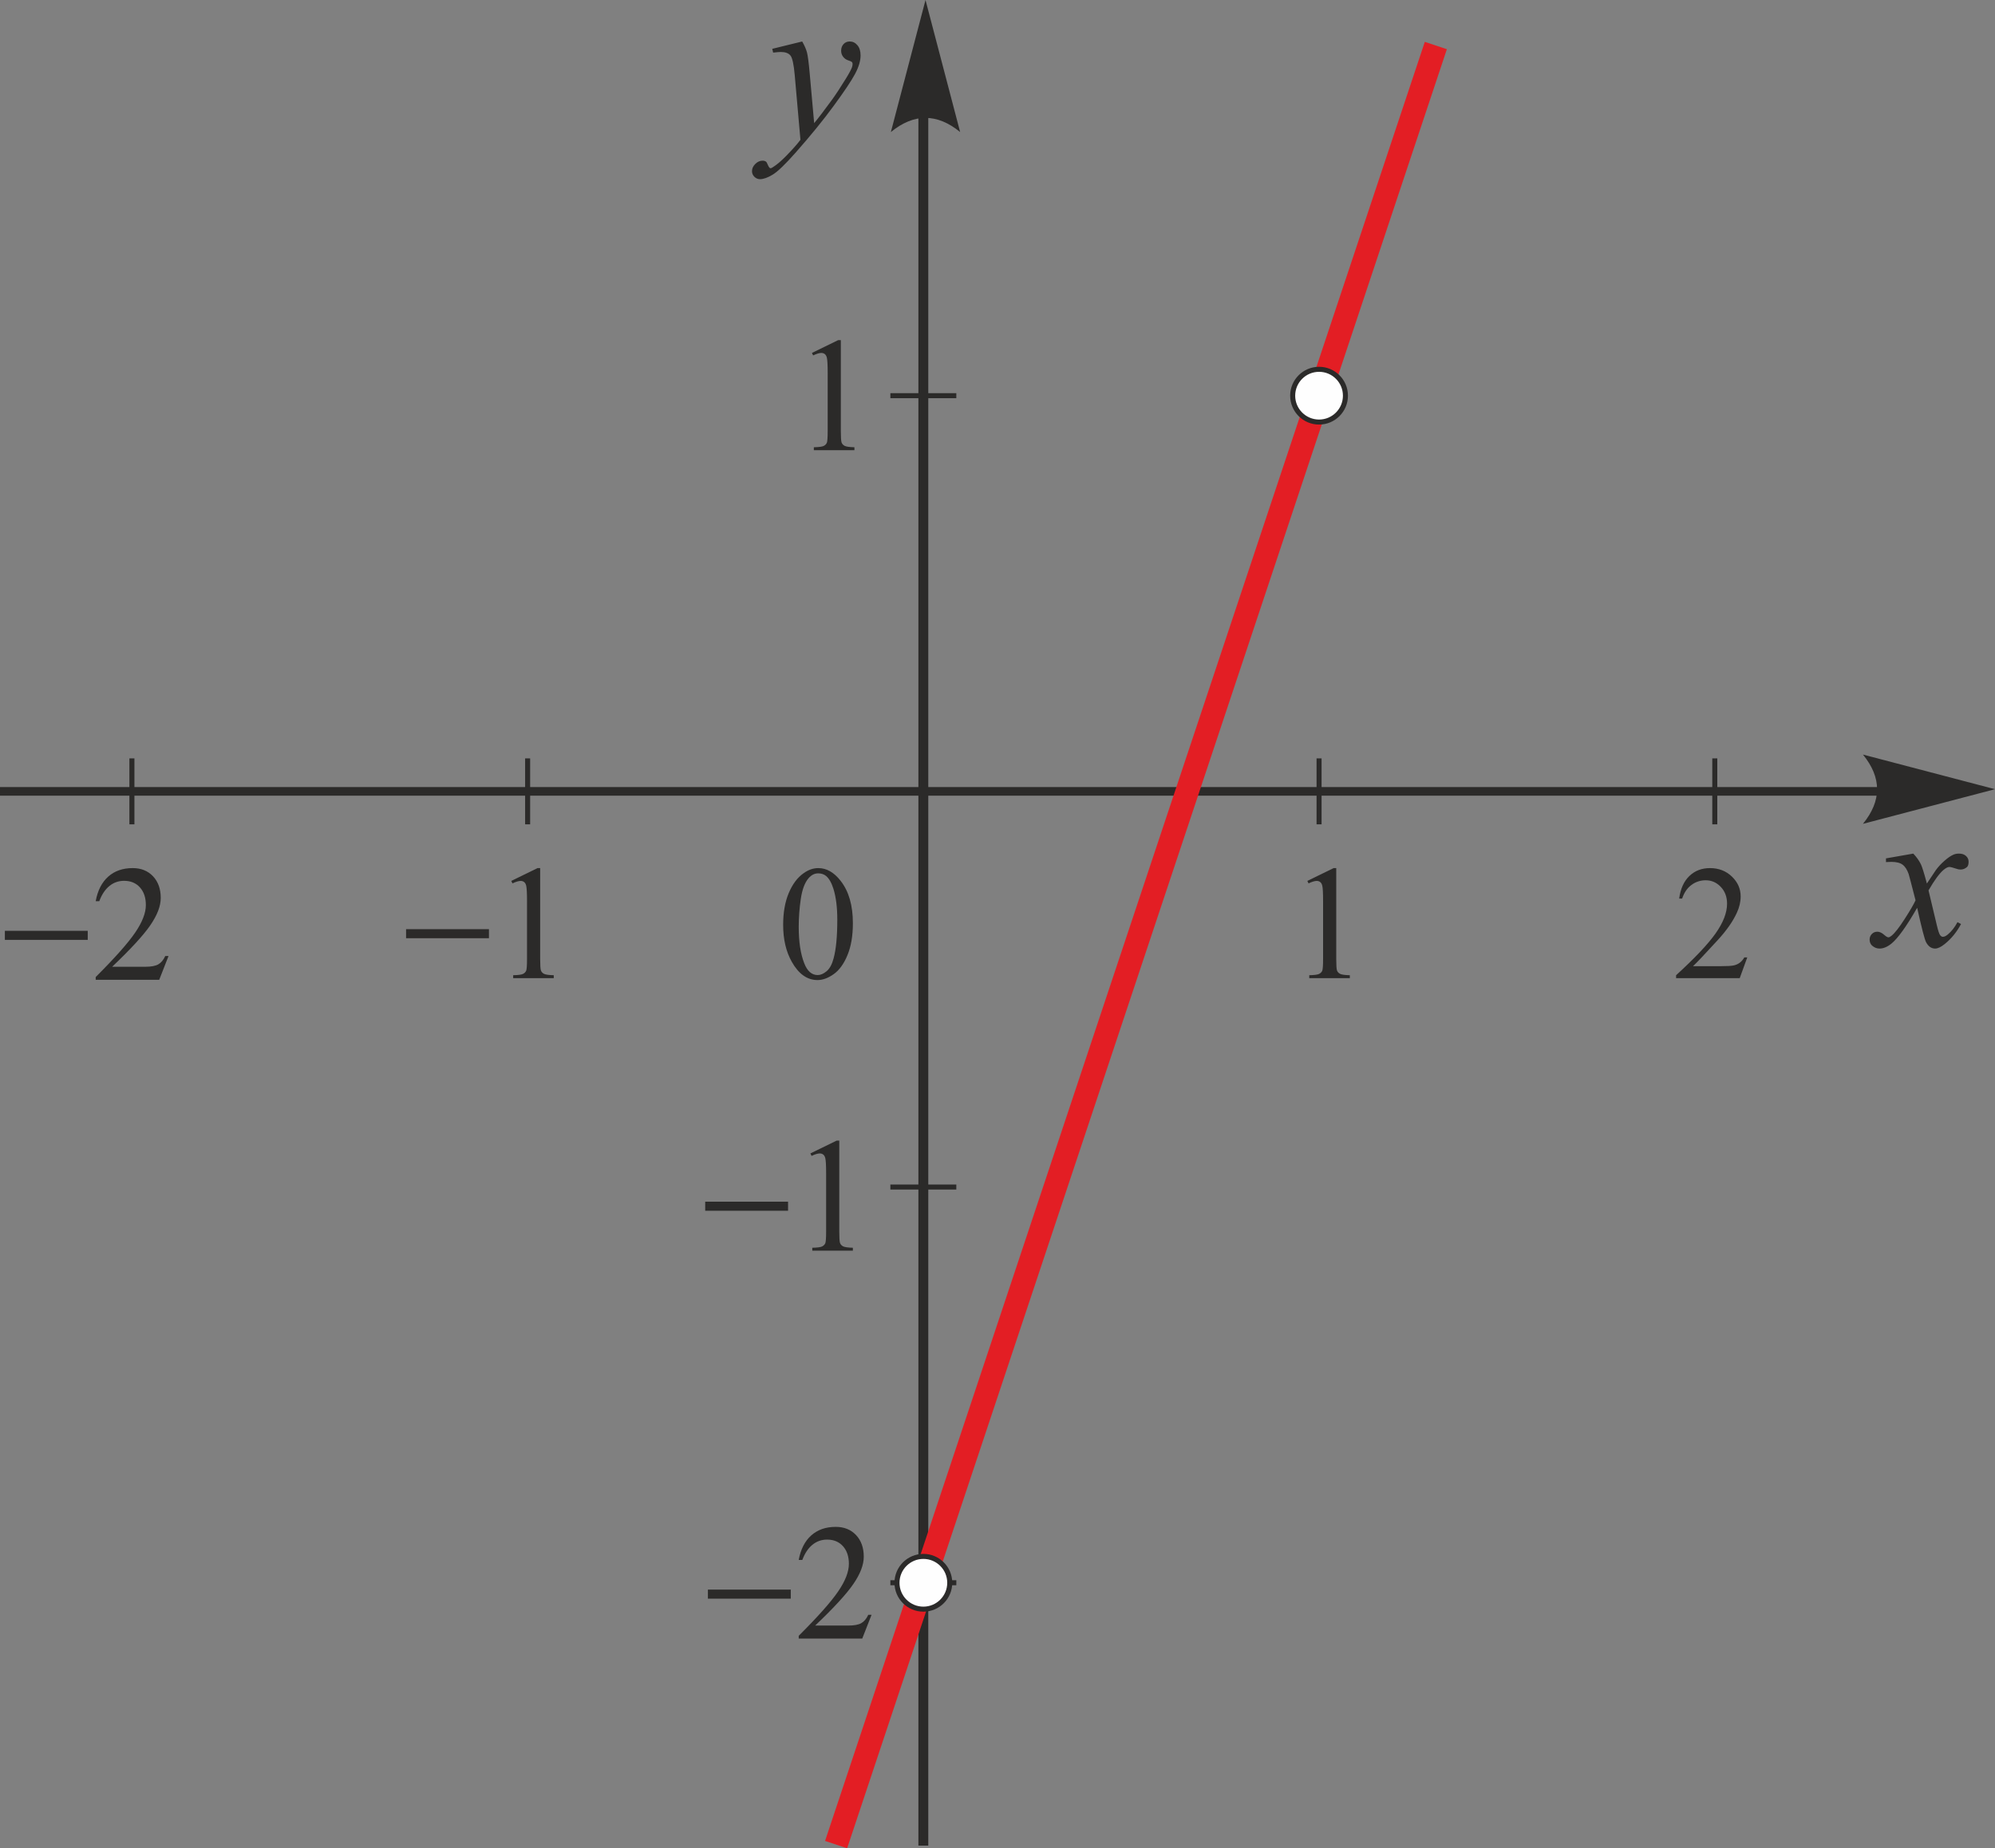 <?xml version="1.0" encoding="UTF-8"?>
<!DOCTYPE svg PUBLIC "-//W3C//DTD SVG 1.1//EN" "http://www.w3.org/Graphics/SVG/1.1/DTD/svg11.dtd">
<!-- Creator: CorelDRAW X5 -->
<svg xmlns="http://www.w3.org/2000/svg" xml:space="preserve" width="30.249mm" height="28.027mm" style="shape-rendering:geometricPrecision; text-rendering:geometricPrecision; image-rendering:optimizeQuality; fill-rule:evenodd; clip-rule:evenodd"
viewBox="0 0 275.483 255.247"
 xmlns:xlink="http://www.w3.org/1999/xlink">
 <rect x="0" y="0" width="275.483" height="255.247" fill="#808080" stroke="none"/>
 <defs>
  <style type="text/css">
   <![CDATA[
    .str0 {stroke:#2B2A29;stroke-width:0.694}
    .str1 {stroke:#2B2A29;stroke-width:0.694}
    .str2 {stroke:#2B2A29;stroke-width:1.366}
    .str3 {stroke:#E31E24;stroke-width:3.212}
    .fil2 {fill:none}
    .fil1 {fill:#2B2A29}
    .fil3 {fill:#FEFEFE}
    .fil0 {fill:#2B2A29;fill-rule:nonzero}
   ]]>
  </style>
 </defs>
 <g id="Layer_x0020_1">
  <g>
   <polygon class="fil0" points="264.089,109.882 -0,109.882 -0,108.692 264.089,108.692 "/>
  </g>
  <path class="fil1" d="M275.483 108.987l-18.235 -4.782c2.604,3.188 2.604,6.377 -0.001,9.566l18.236 -4.784z"/>
  <line class="fil2 str0" x1="132.054" y1="54.643" x2="122.949" y2= "54.643" />
  <line class="fil2 str0" x1="132.056" y1="218.574" x2="122.95" y2= "218.574" />
  <line class="fil2 str0" x1="132.054" y1="163.929" x2="122.949" y2= "163.929" />
  <line class="fil2 str1" x1="182.146" y1="104.733" x2="182.146" y2= "113.84" />
  <line class="fil2 str1" x1="72.859" y1="104.733" x2="72.859" y2= "113.84" />
  <line class="fil2 str1" x1="18.215" y1="104.733" x2="18.215" y2= "113.84" />
  <line class="fil2 str1" x1="236.789" y1="104.733" x2="236.789" y2= "113.84" />
  <path class="fil1" d="M264.199 117.881c0.463,0.487 0.809,0.979 1.046,1.465 0.169,0.342 0.448,1.229 0.833,2.67l1.244 -1.865c0.328,-0.448 0.727,-0.882 1.199,-1.291 0.468,-0.411 0.882,-0.689 1.239,-0.839 0.227,-0.097 0.477,-0.139 0.751,-0.139 0.405,-0.001 0.723,0.106 0.964,0.322 0.241,0.217 0.362,0.482 0.362,0.791 0,0.357 -0.073,0.603 -0.212,0.732 -0.264,0.236 -0.564,0.357 -0.902,0.357 -0.197,-0.001 -0.41,-0.044 -0.636,-0.13 -0.444,-0.149 -0.742,-0.227 -0.892,-0.227 -0.227,-0.001 -0.492,0.136 -0.805,0.395 -0.583,0.492 -1.277,1.436 -2.086,2.839l1.157 4.857c0.179,0.743 0.328,1.191 0.453,1.336 0.121,0.145 0.241,0.217 0.366,0.217 0.199,0 0.429,-0.106 0.689,-0.322 0.522,-0.434 0.959,-0.998 1.331,-1.697l0.492 0.254c-0.593,1.115 -1.345,2.035 -2.26,2.768 -0.515,0.414 -0.954,0.621 -1.311,0.621 -0.525,0 -0.944,-0.293 -1.258,-0.886 -0.197,-0.366 -0.607,-1.952 -1.229,-4.748 -1.464,2.555 -2.641,4.193 -3.528,4.931 -0.573,0.467 -1.127,0.703 -1.668,0.703 -0.375,0 -0.718,-0.135 -1.031,-0.409 -0.221,-0.209 -0.338,-0.483 -0.338,-0.834 0.001,-0.31 0.107,-0.568 0.313,-0.776 0.203,-0.208 0.458,-0.308 0.762,-0.308 0.3,0 0.621,0.149 0.959,0.453 0.246,0.216 0.434,0.322 0.564,0.322 0.116,-0.001 0.26,-0.077 0.438,-0.226 0.444,-0.358 1.046,-1.127 1.808,-2.313 0.761,-1.186 1.262,-2.044 1.498,-2.574 -0.587,-2.285 -0.901,-3.494 -0.949,-3.624 -0.216,-0.612 -0.496,-1.046 -0.848,-1.301 -0.347,-0.257 -0.858,-0.381 -1.538,-0.381 -0.216,-0.001 -0.467,0.009 -0.747,0.029l0 -0.511 3.769 -0.661z"/>
  <line class="fil2 str2" x1="127.501" y1="11.392" x2="127.501" y2= "254.877" />
  <path class="fil1" d="M127.801 0l4.782 18.235c-3.188,-2.606 -6.377,-2.605 -9.566,0l4.784 -18.235z"/>
  <path class="fil1" d="M110.771 5.729c0.319,0.544 0.54,1.056 0.666,1.527 0.12,0.477 0.24,1.413 0.366,2.805l0.622 6.944c0.565,-0.676 1.382,-1.75 2.457,-3.219 0.516,-0.713 1.157,-1.687 1.918,-2.92 0.464,-0.752 0.742,-1.282 0.849,-1.581 0.054,-0.149 0.082,-0.309 0.082,-0.467 0.001,-0.102 -0.029,-0.189 -0.097,-0.256 -0.067,-0.063 -0.237,-0.139 -0.515,-0.231 -0.279,-0.087 -0.511,-0.255 -0.694,-0.491 -0.183,-0.241 -0.275,-0.516 -0.275,-0.83 0.001,-0.386 0.116,-0.694 0.342,-0.93 0.222,-0.236 0.505,-0.352 0.843,-0.352 0.415,0 0.766,0.168 1.06,0.515 0.295,0.342 0.438,0.814 0.438,1.417 0,0.742 -0.255,1.595 -0.761,2.549 -0.511,0.954 -1.489,2.419 -2.94,4.395 -1.444,1.98 -3.205,4.135 -5.262,6.467 -1.422,1.609 -2.477,2.627 -3.167,3.046 -0.684,0.413 -1.272,0.627 -1.764,0.627 -0.293,0 -0.549,-0.111 -0.77,-0.332 -0.222,-0.223 -0.328,-0.477 -0.328,-0.771 0,-0.367 0.149,-0.699 0.458,-1.003 0.303,-0.3 0.636,-0.448 0.993,-0.448 0.189,0 0.347,0.038 0.467,0.126 0.078,0.047 0.159,0.183 0.246,0.404 0.091,0.216 0.173,0.366 0.25,0.444 0.045,0.048 0.101,0.067 0.168,0.067 0.054,0 0.155,-0.043 0.294,-0.139 0.522,-0.319 1.123,-0.829 1.808,-1.523 0.906,-0.926 1.571,-1.678 2.005,-2.26l-0.79 -8.95c-0.131,-1.479 -0.329,-2.381 -0.594,-2.698 -0.265,-0.319 -0.703,-0.482 -1.325,-0.482 -0.198,-0.001 -0.555,0.028 -1.06,0.087l-0.125 -0.522 4.134 -1.015z"/>
  <path class="fil1" d="M108.143 127.724c0,-1.697 0.254,-3.159 0.768,-4.384 0.515,-1.226 1.192,-2.14 2.043,-2.74 0.66,-0.476 1.338,-0.716 2.043,-0.716 1.14,0 2.167,0.585 3.074,1.747 1.136,1.442 1.701,3.396 1.701,5.866 0.001,1.727 -0.247,3.193 -0.746,4.401 -0.498,1.21 -1.132,2.087 -1.904,2.631 -0.771,0.547 -1.517,0.817 -2.238,0.817 -1.415,-0.001 -2.601,-0.836 -3.545,-2.515 -0.799,-1.413 -1.196,-3.115 -1.195,-5.106zm2.15 0.274c0,2.051 0.251,3.726 0.758,5.019 0.417,1.091 1.042,1.638 1.866,1.638 0.398,-0.001 0.806,-0.18 1.229,-0.533 0.428,-0.356 0.75,-0.952 0.967,-1.784 0.339,-1.26 0.506,-3.035 0.506,-5.326 0,-1.698 -0.177,-3.115 -0.528,-4.25 -0.262,-0.844 -0.604,-1.44 -1.02,-1.791 -0.3,-0.24 -0.663,-0.361 -1.086,-0.361 -0.499,0 -0.941,0.221 -1.331,0.668 -0.524,0.607 -0.884,1.563 -1.076,2.867 -0.191,1.305 -0.285,2.586 -0.285,3.853z"/>
  <path class="fil1" d="M180.529 121.653l3.626 -1.77 0.362 0 0 12.574c0,0.832 0.034,1.354 0.102,1.56 0.071,0.201 0.217,0.36 0.434,0.473 0.221,0.108 0.668,0.172 1.341,0.188l0 0.404 -5.603 0 0 -0.405c0.705,-0.015 1.158,-0.075 1.364,-0.183 0.202,-0.105 0.344,-0.248 0.427,-0.427 0.078,-0.18 0.119,-0.716 0.119,-1.608l0 -8.04c0,-1.083 -0.037,-1.777 -0.108,-2.084 -0.052,-0.237 -0.146,-0.409 -0.281,-0.517 -0.134,-0.109 -0.296,-0.165 -0.487,-0.165 -0.27,0 -0.648,0.112 -1.132,0.341l-0.165 -0.341z"/>
  <path class="fil1" d="M112.12 48.739l3.625 -1.77 0.363 0 0 12.576c0,0.832 0.034,1.353 0.102,1.559 0.071,0.202 0.217,0.36 0.434,0.473 0.221,0.107 0.668,0.172 1.341,0.188l0.001 0.404 -5.605 0 0 -0.404c0.705,-0.015 1.158,-0.076 1.365,-0.184 0.203,-0.105 0.344,-0.248 0.427,-0.427 0.078,-0.181 0.119,-0.716 0.119,-1.608l0.001 -8.04c0,-1.083 -0.038,-1.777 -0.109,-2.084 -0.053,-0.237 -0.146,-0.409 -0.281,-0.517 -0.135,-0.109 -0.296,-0.165 -0.487,-0.165 -0.269,0 -0.648,0.112 -1.132,0.341l-0.165 -0.341z"/>
  <line class="fil2 str3" x1="115.453" y1="254.739" x2="198.271" y2= "6.287" />
  <path class="fil3 str1" d="M182.146 51.001c-2.013,0 -3.645,1.632 -3.645,3.643 0,2.011 1.632,3.643 3.644,3.643 2.011,0 3.642,-1.632 3.642,-3.643 0,-2.012 -1.632,-3.643 -3.641,-3.643z"/>
  <path class="fil3" d="M127.506 214.937c-2.011,0 -3.644,1.633 -3.644,3.644 0.001,2.01 1.632,3.643 3.644,3.643 2.011,-0.001 3.642,-1.632 3.642,-3.643 0.001,-2.012 -1.632,-3.643 -3.642,-3.644z"/>
  <path class="fil2 str1" d="M127.506 214.937c-2.011,0 -3.644,1.633 -3.644,3.644 0,2.01 1.632,3.643 3.644,3.643 2.011,-0.001 3.642,-1.632 3.642,-3.643 0,-2.012 -1.632,-3.643 -3.642,-3.644z"/>
  <polygon class="fil1" points="67.517,129.568 56.074,129.568 56.074,128.317 67.517,128.317 "/>
  <path class="fil1" d="M70.602 121.653l3.625 -1.77 0.363 0 0 12.574c0,0.832 0.034,1.354 0.102,1.56 0.071,0.201 0.217,0.36 0.434,0.473 0.221,0.108 0.668,0.172 1.341,0.188l0 0.404 -5.604 0 0 -0.405c0.705,-0.015 1.158,-0.075 1.365,-0.183 0.203,-0.105 0.344,-0.248 0.427,-0.427 0.078,-0.18 0.119,-0.716 0.119,-1.608l0.001 -8.04c0,-1.083 -0.038,-1.777 -0.109,-2.084 -0.053,-0.237 -0.146,-0.409 -0.281,-0.517 -0.135,-0.109 -0.296,-0.165 -0.487,-0.165 -0.27,0 -0.648,0.112 -1.132,0.341l-0.165 -0.341z"/>
  <polygon class="fil1" points="12.115,129.796 0.672,129.796 0.672,128.545 12.115,128.545 "/>
  <path class="fil1" d="M23.271 132.028l-1.286 3.283 -8.77 0 0 -0.383c2.65,-2.642 4.463,-4.688 5.449,-6.136 0.986,-1.444 1.477,-2.714 1.477,-3.805 0.001,-1.015 -0.274,-1.829 -0.817,-2.436 -0.547,-0.607 -1.275,-0.911 -2.189,-0.911 -0.769,0 -1.451,0.24 -2.039,0.723 -0.588,0.483 -1.049,1.181 -1.387,2.088l-0.494 0c0.269,-1.474 0.846,-2.601 1.727,-3.389 0.885,-0.787 2.009,-1.18 3.378,-1.18 1.166,0 2.098,0.379 2.811,1.132 0.709,0.753 1.065,1.75 1.065,2.987 0,1.128 -0.484,2.388 -1.451,3.79 -0.963,1.398 -2.717,3.302 -5.259,5.719l4.588 -0.001c0.791,0 1.382,-0.107 1.777,-0.329 0.39,-0.221 0.716,-0.603 0.97,-1.154l0.451 0z"/>
  <polygon class="fil1" points="109.195,220.774 97.752,220.774 97.752,219.522 109.195,219.522 "/>
  <path class="fil1" d="M120.349 223.004l-1.285 3.283 -8.771 0 0 -0.383c2.65,-2.642 4.464,-4.688 5.45,-6.135 0.987,-1.444 1.477,-2.714 1.477,-3.805 0,-1.015 -0.274,-1.829 -0.817,-2.436 -0.547,-0.607 -1.275,-0.911 -2.189,-0.911 -0.769,-0.001 -1.451,0.24 -2.039,0.723 -0.588,0.484 -1.049,1.181 -1.387,2.088l-0.495 0c0.27,-1.474 0.847,-2.601 1.728,-3.389 0.886,-0.787 2.009,-1.18 3.378,-1.18 1.166,-0.001 2.098,0.379 2.811,1.132 0.709,0.753 1.065,1.75 1.065,2.987 0.001,1.128 -0.484,2.388 -1.451,3.79 -0.963,1.398 -2.717,3.302 -5.259,5.719l4.588 0c0.791,0 1.382,-0.108 1.777,-0.33 0.39,-0.222 0.716,-0.603 0.97,-1.154l0.45 -0.001z"/>
  <polygon class="fil1" points="108.821,167.204 97.378,167.204 97.378,165.951 108.821,165.951 "/>
  <path class="fil1" d="M111.905 159.287l3.625 -1.769 0.363 0 0 12.575c0,0.832 0.034,1.353 0.102,1.559 0.071,0.202 0.217,0.36 0.434,0.473 0.221,0.107 0.668,0.172 1.341,0.188l0.001 0.403 -5.605 0 0 -0.403c0.705,-0.015 1.158,-0.076 1.365,-0.184 0.202,-0.106 0.344,-0.248 0.427,-0.427 0.078,-0.18 0.119,-0.716 0.119,-1.608l0 -8.041c0,-1.082 -0.037,-1.776 -0.108,-2.083 -0.053,-0.237 -0.146,-0.409 -0.281,-0.517 -0.135,-0.109 -0.296,-0.165 -0.487,-0.165 -0.27,-0.001 -0.648,0.112 -1.132,0.341l-0.165 -0.342z"/>
  <path class="fil1" d="M241.275 132.214l-1.042 2.868 -8.786 0 0 -0.405c2.582,-2.357 4.403,-4.284 5.456,-5.776 1.054,-1.495 1.582,-2.86 1.582,-4.096 0.001,-0.944 -0.289,-1.72 -0.87,-2.328 -0.577,-0.607 -1.267,-0.911 -2.073,-0.911 -0.733,0 -1.391,0.213 -1.971,0.641 -0.581,0.427 -1.013,1.056 -1.29,1.882l-0.408 0c0.183,-1.354 0.651,-2.392 1.413,-3.118 0.757,-0.724 1.701,-1.087 2.837,-1.087 1.209,0 2.216,0.39 3.025,1.166 0.81,0.776 1.214,1.69 1.214,2.744 0.001,0.753 -0.176,1.51 -0.528,2.263 -0.539,1.184 -1.421,2.441 -2.636,3.768 -1.821,1.99 -2.961,3.189 -3.414,3.602l3.888 0c0.79,0 1.345,-0.03 1.663,-0.09 0.32,-0.057 0.607,-0.176 0.862,-0.356 0.256,-0.18 0.48,-0.434 0.671,-0.764l0.405 -0.001z"/>
 </g>
</svg>
